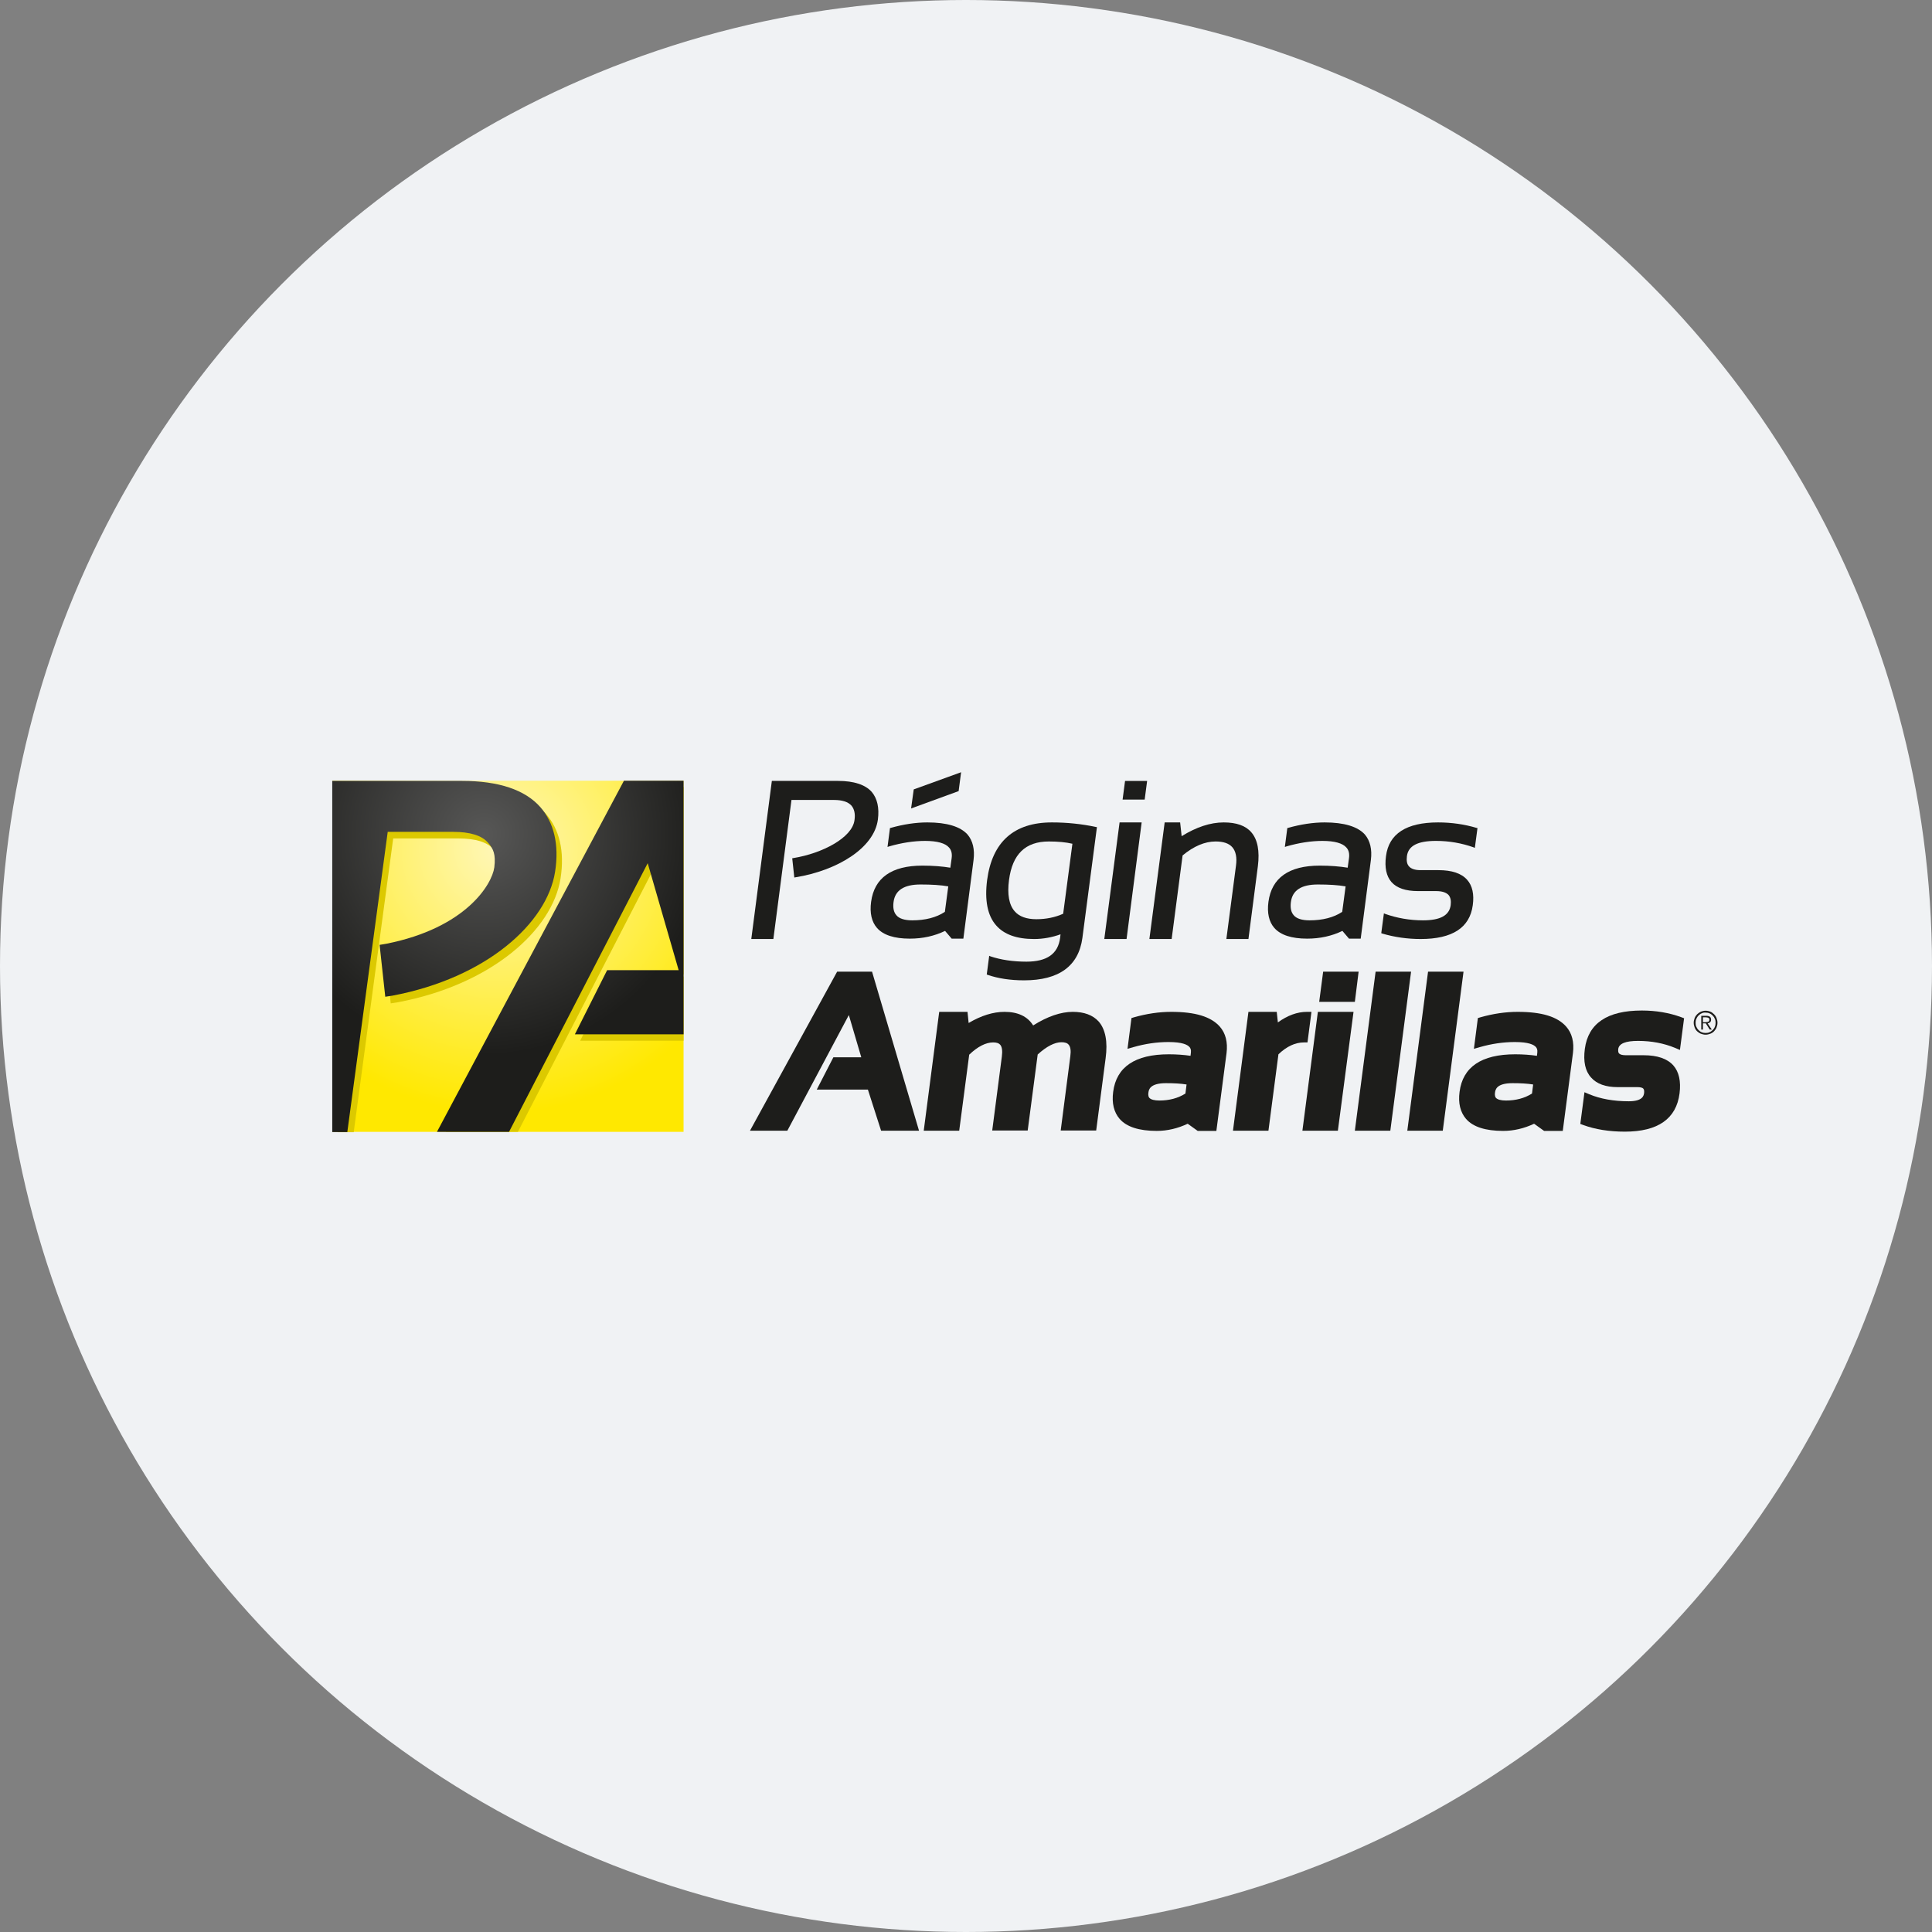 <?xml version="1.0" encoding="utf-8"?>
<!-- Generator: Adobe Illustrator 21.0.0, SVG Export Plug-In . SVG Version: 6.00 Build 0)  -->
<svg version="1.1" xmlns="http://www.w3.org/2000/svg" xmlns:xlink="http://www.w3.org/1999/xlink" x="0px" y="0px"
	 viewBox="0 0 1024 1024" enable-background="new 0 0 1024 1024" xml:space="preserve">
<rect x="0" y="0" width="1024" height="1024" fill="#808080" stroke="none"/>
<g id="Layer_1">
	<circle id="XMLID_1_" fill="#F0F2F4" cx="512" cy="512" r="512"/>
</g>
<g id="Layer_2">
	<g>
		<radialGradient id="SVGID_1_" cx="264.176" cy="449.866" r="140.101" gradientUnits="userSpaceOnUse">
			<stop  offset="0" style="stop-color:#FFF7B8"/>
			<stop  offset="1" style="stop-color:#FFE800"/>
		</radialGradient>
		<rect x="176.2" y="413.8" fill="url(#SVGID_1_)" width="186.1" height="186.1"/>
		<g>
			<polygon fill="#DCC900" points="236.4,599.9 274.5,599.9 346.2,461 362.3,516.8 362.3,417.2 333.5,417.2 			"/>
			<polygon fill="#DCC900" points="307.5,551.6 362.3,551.6 362.3,517.6 324.6,517.6 			"/>
			<path fill="#DCC900" d="M187.5,599.9l20.9-155.5h34.7c8.9,0,15.2,1.9,18.5,5.8c2.9,3.3,4.1,6.2,3.3,13c-1.2,9-15,32.1-57.2,40.5
				l-3.6,0.6l3,27.5l3.9-0.6c49.6-9.4,81.8-38.3,86.1-65.6c2.3-14.6-0.7-26.2-7.8-34.3c-8.1-9.2-22.1-13.9-41.5-13.9H179v182.7
				H187.5z"/>
		</g>
		<g>
			<radialGradient id="SVGID_2_" cx="256.239" cy="442.007" r="117.353" gradientUnits="userSpaceOnUse">
				<stop  offset="0" style="stop-color:#575756"/>
				<stop  offset="1" style="stop-color:#1D1D1B"/>
			</radialGradient>
			<polygon fill="url(#SVGID_2_)" points="231.6,599.9 330.7,413.8 362.3,413.8 362.3,548.2 304.7,548.2 321.8,514.2 359.7,514.2 
				343.3,457.5 269.8,599.9 			"/>
			<radialGradient id="SVGID_3_" cx="256.418" cy="442.007" r="117.341" gradientUnits="userSpaceOnUse">
				<stop  offset="0" style="stop-color:#575756"/>
				<stop  offset="1" style="stop-color:#1D1D1B"/>
			</radialGradient>
			<path fill="url(#SVGID_3_)" d="M184.1,599.9l21.4-159h34.7c8.9,0,15.2,1.9,18.5,5.8c2.9,3.3,4.1,6.2,3.3,13
				c-1.2,9-15,32.1-57.2,40.5l-3.6,0.6l3,27.5l3.9-0.6c49.6-9.4,81.8-38.3,86.1-65.6c2.3-14.6-0.7-26.2-7.8-34.3
				c-8.1-9.2-22.1-13.9-41.5-13.9h-68.8v186.1H184.1z"/>
		</g>
		<g>
			<g>
				<path fill="#1D1D1B" d="M462.1,419.8c-3.4-3.9-9.5-5.9-17.9-5.9h-35.1l-10.9,83.8h11.7l9.6-73.7h22.6c4.3,0,7.4,1,9.2,3
					c1.5,1.8,2.1,4.4,1.6,7.7c-1.2,9.3-17,17.6-32.4,20.1l-0.6,0.1l1.1,10.2l0.6-0.1c22.2-3.6,41.7-15.5,43.7-30.6
					C466.1,428.2,465,423.3,462.1,419.8"/>
				<polygon fill="#1D1D1B" points="509.4,409.3 484.3,418.4 482.9,428.5 508.1,419.3 				"/>
				<path fill="#1D1D1B" d="M491.5,435.9c-6.1,0-12.7,1-19.4,2.9l-0.4,0.1l-1.3,10l0.9-0.3c6.6-1.9,13-2.9,19-2.9
					c6.4,0,10.7,1.2,12.7,3.5c1.3,1.4,1.7,3.3,1.4,5.6l-0.7,5.1c-4.2-0.7-9.2-1.1-14.8-1.1c-16.4,0-25.5,6.5-27.2,19.2
					c-0.8,5.9,0.3,10.6,3.1,13.8c3.3,3.8,9.2,5.7,17.4,5.7c6.9,0,13.1-1.4,18.7-4.1l3.5,4.1h6.2l5.4-41.7c0.7-5.6-0.4-10.2-3.2-13.5
					C509,438.1,501.9,435.9,491.5,435.9 M500.8,483.3c-4.5,3-10.4,4.5-17.3,4.5c-4,0-6.9-0.9-8.4-2.7c-1.4-1.6-1.9-3.9-1.5-7
					c0.8-6.2,5.5-9.3,14.3-9.3c5.8,0,10.8,0.3,14.7,1L500.8,483.3z"/>
				<path fill="#1D1D1B" d="M557.5,435.9c-20.1,0-31.6,10.3-34.3,30.5c-1.4,10.8,0.2,18.9,4.8,24.1c4.2,4.8,10.9,7.2,20.1,7.2
					c4.8,0,9.6-0.9,14-2.5l-0.2,1.8c-1.1,8.6-7,12.7-17.9,12.7c-7.2,0-13.6-1-19-2.8l-0.7-0.3l-1.3,9.9l0.5,0.2
					c5.5,1.9,12,2.9,19.3,2.9c18.5,0,28.9-7.6,30.9-22.5l7.7-58.7l-0.6-0.1C573.3,436.7,565.5,435.9,557.5,435.9 M563.5,484.3
					c-4.2,1.9-9,2.9-14.2,2.9c-5.2,0-9.1-1.4-11.5-4.2c-3-3.4-4-9-3-16.6c1.8-13.7,8.7-20.4,21.1-20.4c4.9,0,9.1,0.4,12.5,1.2
					L563.5,484.3z"/>
				<g>
					<polygon fill="#1D1D1B" points="585.3,497.7 597.1,497.7 605.1,435.9 593.4,435.9 					"/>
					<polygon fill="#1D1D1B" points="595,423.8 606.7,423.8 608,413.9 596.3,413.9 					"/>
				</g>
				<path fill="#1D1D1B" d="M648.6,435.9c-7.1,0-14.6,2.5-22.3,7.3l-0.8-7.3h-8.2l-8.1,61.8H621l5.8-44.3c5.9-4.9,11.8-7.4,17.5-7.4
					c4.1,0,7.1,1,8.9,3.1c1.8,2.1,2.5,5.4,1.9,9.7l-5.1,38.9h11.7l5-38.6c1-8-0.1-14.1-3.5-18C660.2,437.6,655.3,435.9,648.6,435.9"
					/>
				<path fill="#1D1D1B" d="M702.1,435.9c-6.1,0-12.7,1-19.4,2.9l-0.4,0.1l-1.3,10l0.9-0.3c6.6-1.9,13-2.9,19-2.9
					c6.4,0,10.7,1.2,12.7,3.5c1.3,1.4,1.7,3.3,1.4,5.6l-0.7,5.1c-4.2-0.7-9.2-1.1-14.8-1.1c-16.4,0-25.5,6.5-27.2,19.2
					c-0.8,5.9,0.3,10.6,3.1,13.8c3.3,3.8,9.2,5.7,17.4,5.7c6.9,0,13.1-1.4,18.7-4.1l3.5,4.1h6.2l5.4-41.7c0.7-5.6-0.4-10.2-3.2-13.5
					C719.6,438.1,712.4,435.9,702.1,435.9 M711.4,483.3c-4.5,3-10.4,4.5-17.3,4.5c-4,0-6.9-0.9-8.4-2.7c-1.4-1.6-1.9-3.9-1.5-7
					c0.8-6.2,5.5-9.3,14.3-9.3c5.8,0,10.8,0.3,14.7,1L711.4,483.3z"/>
				<path fill="#1D1D1B" d="M782.6,438.8c-6.4-1.9-13.2-2.9-20.4-2.9c-16.8,0-26.1,6-27.6,17.9c-0.8,6,0.2,10.6,2.9,13.7
					c2.8,3.2,7.6,4.8,14.1,4.8h9.6c3.1,0,5.3,0.7,6.6,2.1c1,1.2,1.4,3,1.1,5.3c-0.7,5.5-5.5,8.1-14.7,8.1c-7,0-13.8-1.2-20-3.4
					l-0.7-0.3l-1.4,10.5l0.5,0.2c6.4,1.9,13.3,2.9,20.4,2.9c16.8,0,26-6,27.6-17.9c0.8-5.8-0.2-10.4-3-13.5c-3-3.4-8.1-5.1-15.2-5.1
					h-9.6c-2.8,0-4.9-0.7-6-2c-1.1-1.2-1.4-3-1.1-5.4c0.7-5.5,5.7-8.1,15.4-8.1c7,0,13.7,1.2,19.9,3.4l0.7,0.3l1.4-10.5L782.6,438.8
					z"/>
			</g>
			<polygon fill="#1D1D1B" points="443.7,515 397.5,599.3 417.3,599.3 449.9,538 456.5,560.4 441.7,560.4 432.9,577.5 460,577.5 
				467,599.3 487.1,599.3 462.2,515 			"/>
			<path fill="#1D1D1B" d="M568.6,536.3c-6.3,0-13.4,2.4-21,7.2c-3-4.8-8.1-7.2-15.2-7.2c-6,0-12.4,2-19,5.9l-0.6-5.9h-15l-8.2,63
				h18.8l5.3-40.3c4.5-4.3,8.8-6.5,12.7-6.5c1.8,0,3,0.4,3.7,1.2c1,1.1,1.3,3.3,0.9,6.3l-5.1,39.2h18.8l5.3-40.3
				c4.7-4.3,9-6.5,12.6-6.5c1.8,0,3.1,0.4,3.8,1.3c1,1.1,1.3,3.2,0.9,6.1l-5.1,39.4H581l5-38.3c1.2-8.8-0.1-15.4-3.7-19.5
				C579.2,538,574.6,536.3,568.6,536.3"/>
			<path fill="#1D1D1B" d="M620.8,536.3c-6.5,0-13.1,1-19.8,2.9l-1.3,0.4l-2.1,16.3l3.1-0.9c6.3-1.8,12.5-2.7,18.6-2.7
				c7.3,0,10.1,1.4,11.2,2.7c0.4,0.5,0.9,1.3,0.7,2.9l-0.2,1.7c-3.4-0.5-7.3-0.8-11.5-0.8c-17.9,0-27.8,6.7-29.5,19.9
				c-0.8,6,0.4,10.8,3.4,14.3c3.7,4.3,10.4,6.4,19.7,6.4c5.6,0,11.1-1.3,16.4-3.8l5.3,3.8h9.9l5.4-41.3c0.7-5.7-0.5-10.5-3.6-14
				C641.8,538.8,633.4,536.3,620.8,536.3 M608.7,579c0.2-1.3,0.6-4.9,9.3-4.9c4.2,0,7.9,0.2,10.9,0.7l-0.6,4.8
				c-4,2.5-8.6,3.7-13.8,3.7c-2.6,0-4.5-0.5-5.3-1.4C609,581.7,608.4,581,608.7,579"/>
			<path fill="#1D1D1B" d="M693,552.5l2.1-16.2h-2.4c-5.1,0-10.3,1.9-15.4,5.6l-0.6-5.6h-15l-8.2,63h18.8l5.3-40.5
				c4.4-4.2,8.9-6.3,13.6-6.3H693z"/>
			<polygon fill="#1D1D1B" points="690.3,599.3 709.1,599.3 717.4,536.3 698.5,536.3 			"/>
			<polygon fill="#1D1D1B" points="701.3,515 699.2,531 718.1,531 720.1,515 			"/>
			<polygon fill="#1D1D1B" points="729.1,515 718.1,599.3 736.9,599.3 747.9,515 			"/>
			<polygon fill="#1D1D1B" points="756.9,515 745.9,599.3 764.7,599.3 775.7,515 			"/>
			<path fill="#1D1D1B" d="M804.4,536.3c-6.5,0-13.1,1-19.8,2.9l-1.3,0.4l-2.1,16.3l3.1-0.9c6.3-1.8,12.5-2.7,18.6-2.7
				c7.3,0,10.1,1.4,11.2,2.7c0.4,0.5,0.9,1.3,0.7,2.9l-0.2,1.7c-3.4-0.5-7.3-0.8-11.5-0.8c-17.9,0-27.8,6.7-29.5,19.9
				c-0.8,6,0.4,10.8,3.4,14.3c3.7,4.3,10.4,6.4,19.7,6.4c5.6,0,11.1-1.3,16.4-3.8l5.3,3.8h9.9l5.4-41.3c0.7-5.7-0.5-10.5-3.6-14
				C825.4,538.8,817.1,536.3,804.4,536.3 M792.4,579c0.2-1.3,0.6-4.9,9.3-4.9c4.2,0,7.9,0.2,10.9,0.7l-0.6,4.8
				c-4,2.5-8.6,3.7-13.8,3.7c-2.6,0-4.5-0.5-5.3-1.4C792.7,581.7,792.1,581,792.4,579"/>
			<g>
				<path fill="#1D1D1B" d="M871.2,559.3h-9.4c-1.8,0-3.1-0.3-3.7-1c-0.4-0.4-0.5-1.2-0.4-2.3c0.4-2.9,3.9-4.3,10.5-4.3
					c7.2,0,13.8,1.3,19.6,3.7l2.6,1.1l2.2-16.8l-1.6-0.6c-6.3-2.3-13.3-3.5-20.8-3.5c-18.3,0-28.4,6.8-30.2,20.3
					c-0.9,6.7,0.2,11.8,3.3,15.2c3,3.4,7.7,5.1,14.1,5.1h10.5c1.5,0,2.7,0.3,3.1,0.8c0.5,0.6,0.5,1.6,0.4,2.4
					c-0.2,1.2-0.6,4.3-8.1,4.3c-8.1,0-15.1-1.3-20.9-3.7l-2.6-1.1l-2.2,16.8l1.6,0.6c6.3,2.3,13.7,3.5,22,3.5
					c17.5,0,27.3-6.8,29-20.3c0.8-6.4-0.3-11.4-3.3-14.8C883.7,561.1,878.4,559.3,871.2,559.3"/>
				<path fill="#1D1D1B" d="M906.5,536.2c0.8,0.3,1.4,0.8,2,1.4c0.6,0.6,1,1.2,1.3,2c0.3,0.8,0.5,1.6,0.5,2.5c0,0.9-0.2,1.7-0.5,2.5
					c-0.3,0.8-0.8,1.4-1.3,2c-0.6,0.6-1.2,1-2,1.3c-0.8,0.3-1.6,0.5-2.5,0.5c-0.9,0-1.7-0.2-2.5-0.5c-0.8-0.3-1.4-0.8-2-1.3
					c-0.6-0.6-1-1.2-1.3-2c-0.3-0.8-0.5-1.6-0.5-2.5c0-0.9,0.2-1.7,0.5-2.5c0.3-0.8,0.8-1.5,1.3-2c0.6-0.6,1.2-1,2-1.4
					c0.8-0.3,1.6-0.5,2.5-0.5C904.9,535.7,905.8,535.9,906.5,536.2L906.5,536.2z M901.9,537.1c-0.7,0.3-1.2,0.7-1.7,1.2
					c-0.5,0.5-0.8,1.1-1.1,1.7c-0.3,0.7-0.4,1.4-0.4,2.1c0,0.8,0.1,1.5,0.4,2.1c0.3,0.7,0.6,1.2,1.1,1.7c0.5,0.5,1,0.9,1.7,1.2
					c0.7,0.3,1.4,0.4,2.1,0.4c0.8,0,1.5-0.1,2.1-0.4c0.7-0.3,1.2-0.7,1.7-1.2c0.5-0.5,0.9-1.1,1.1-1.7c0.3-0.7,0.4-1.4,0.4-2.1
					c0-0.8-0.1-1.5-0.4-2.1c-0.3-0.7-0.6-1.2-1.1-1.7c-0.5-0.5-1-0.9-1.7-1.2c-0.7-0.3-1.4-0.4-2.1-0.4
					C903.2,536.6,902.5,536.8,901.9,537.1L901.9,537.1z M901.7,545.8v-7.4h2.8c0.8,0,1.4,0.2,1.8,0.5c0.4,0.3,0.6,0.9,0.6,1.5
					c0,0.3,0,0.6-0.1,0.8c-0.1,0.2-0.2,0.4-0.4,0.6c-0.2,0.2-0.4,0.3-0.6,0.4c-0.2,0.1-0.5,0.2-0.7,0.2l2.2,3.3h-1.1l-2.1-3.3h-1.5
					v3.3H901.7L901.7,545.8z M904.6,541.7c0.3,0,0.5-0.1,0.7-0.1c0.2-0.1,0.4-0.2,0.5-0.4c0.1-0.2,0.2-0.4,0.2-0.7
					c0-0.3,0-0.5-0.1-0.6c-0.1-0.2-0.2-0.3-0.4-0.4c-0.2-0.1-0.3-0.2-0.6-0.2c-0.2,0-0.4-0.1-0.6-0.1h-1.7v2.6h1.2
					C904.1,541.7,904.4,541.7,904.6,541.7L904.6,541.7z"/>
			</g>
		</g>
	</g>
</g>
</svg>
